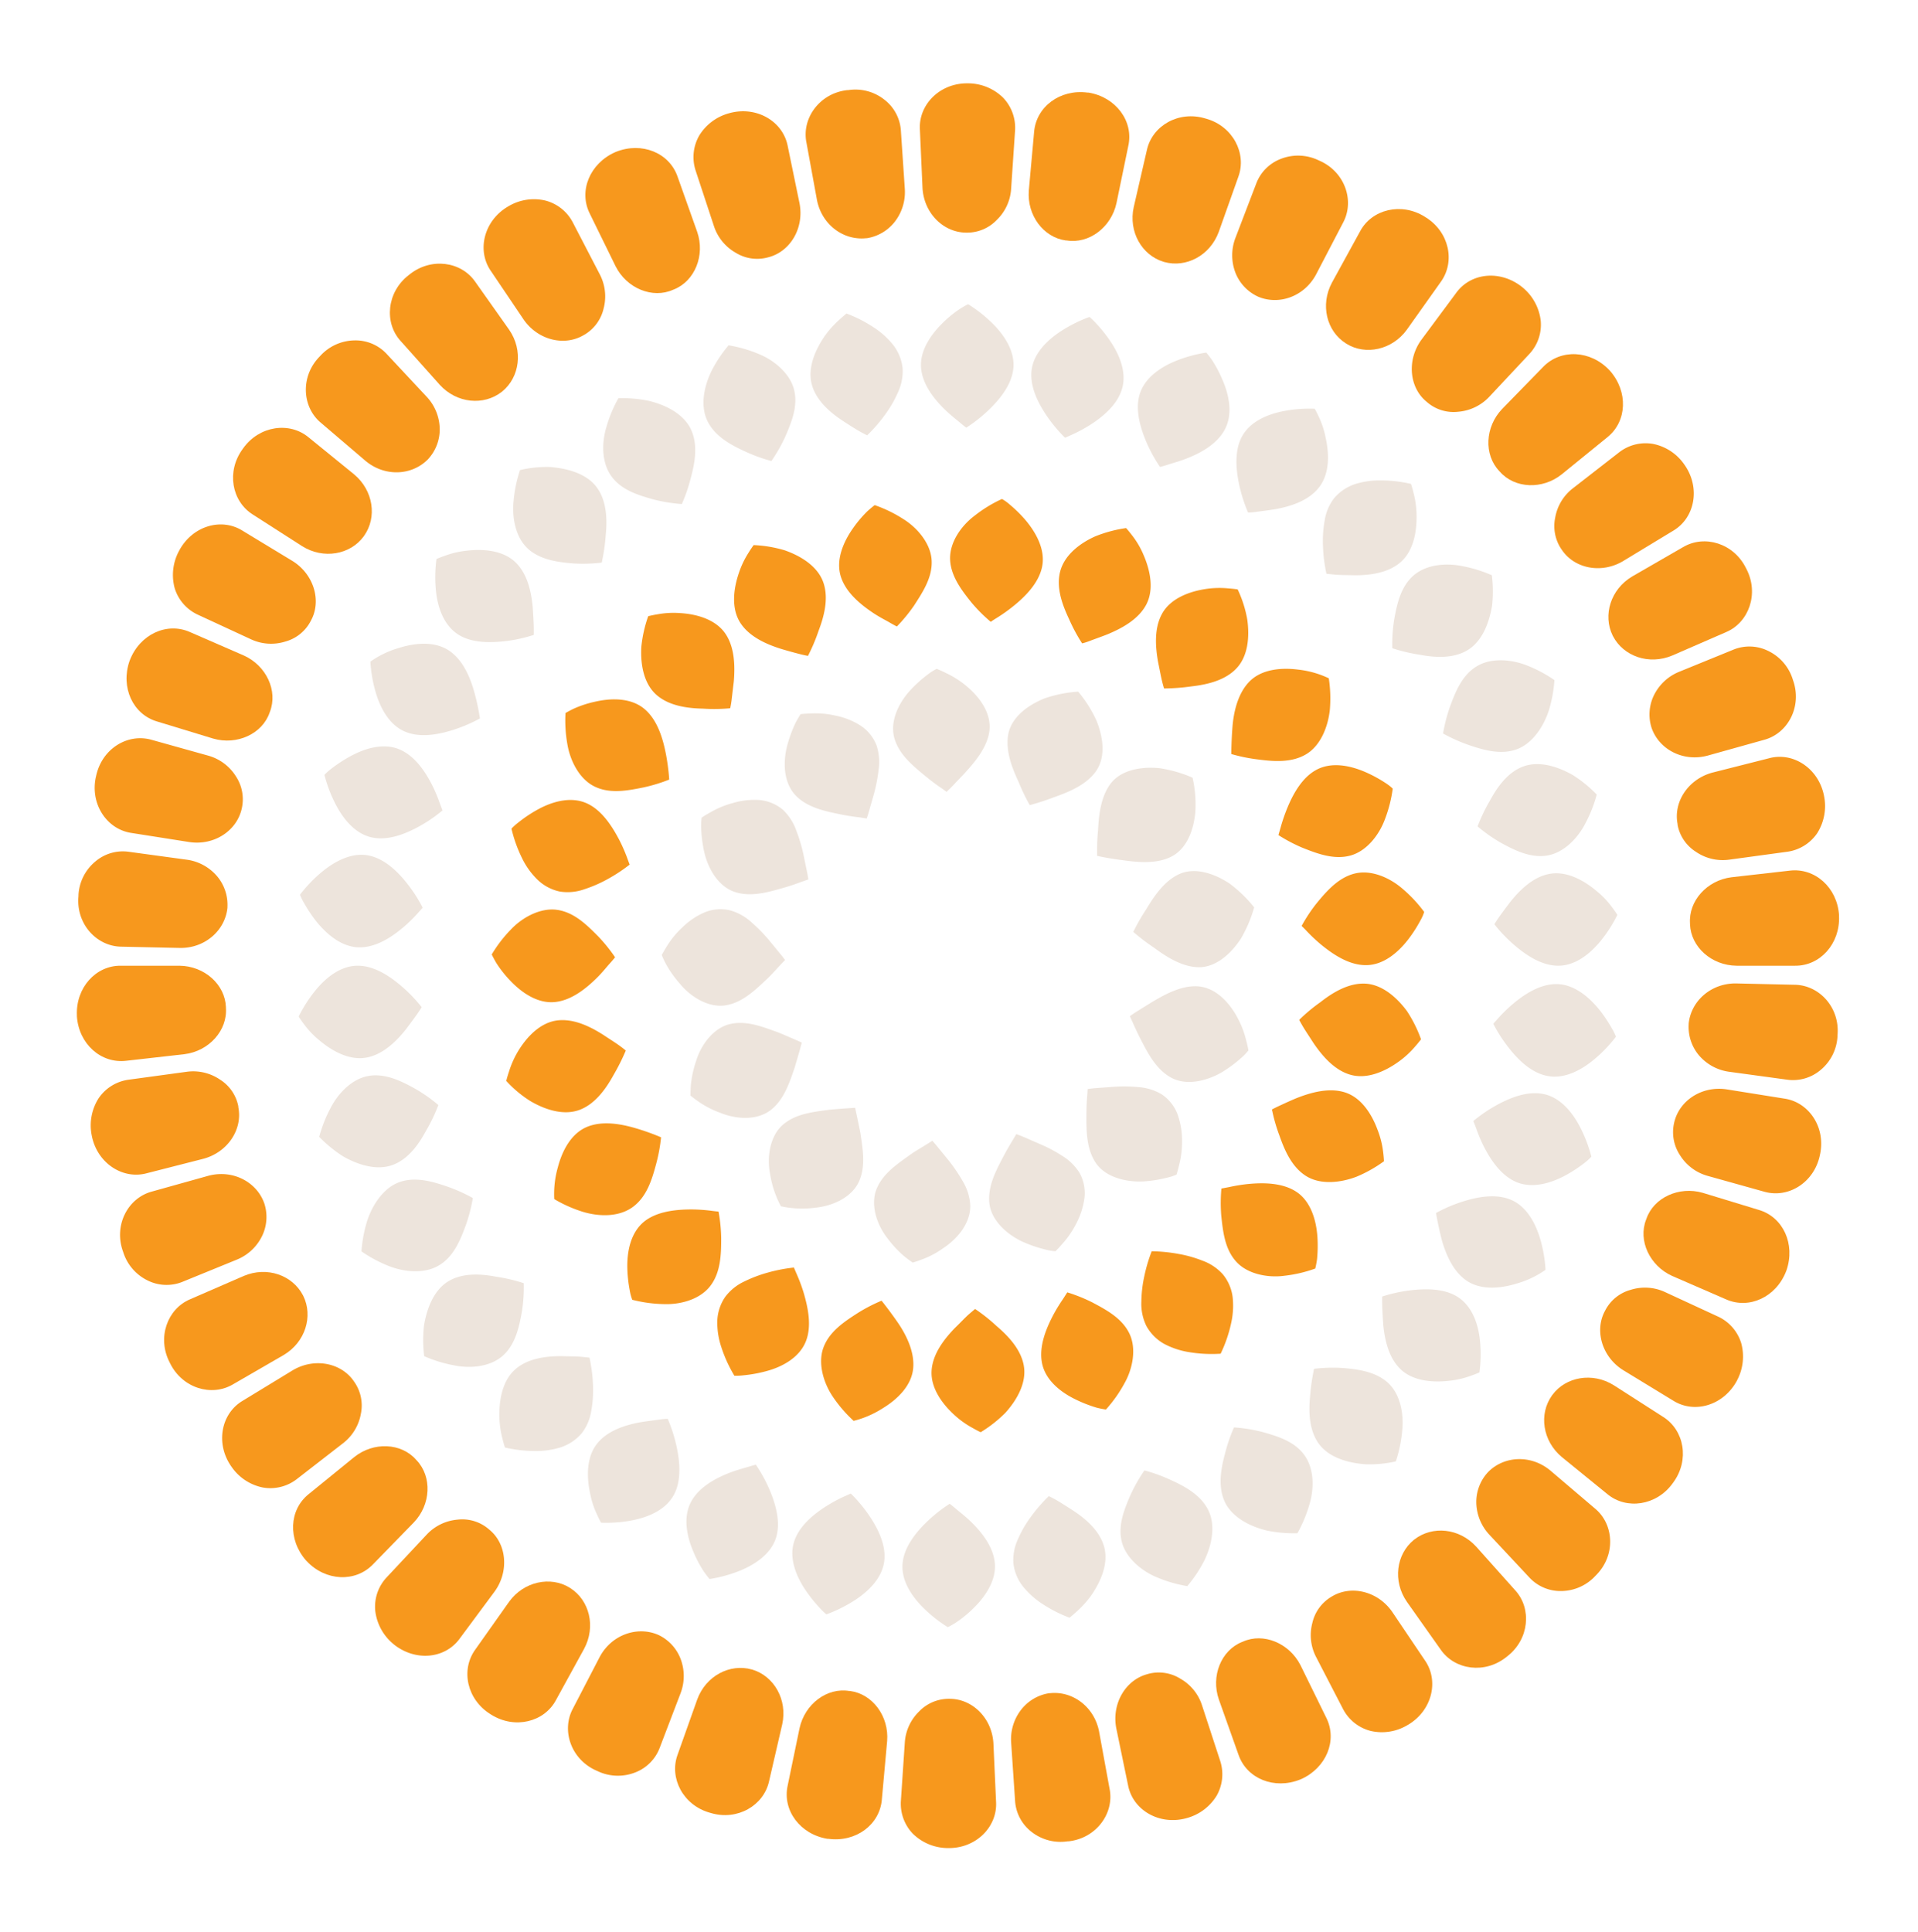 <svg id="Layer_1" data-name="Layer 1" xmlns="http://www.w3.org/2000/svg" viewBox="0 0 632.47 636.99"><defs><style>.cls-1{fill:#ede4dc;}.cls-2{fill:#f7981d;}</style></defs><path class="cls-1" d="M386.21,355.33c-5-2.7-7.79-8.24-10-12.53-1.16-2.21-2-4.13-2.62-5.5s-1-2.24-1-2.24.72-.54,2-1.37l5.2-3.23c4.14-2.45,9.68-5.6,15.17-5.25,5.71.38,10.3,5.06,13.13,10.4a30.22,30.22,0,0,1,2.82,7.35c.54,2,.77,3.4.77,3.4l-.62.71a15.66,15.66,0,0,1-1.79,1.78,44.39,44.39,0,0,1-6.35,4.7C397.66,356.57,391.09,358,386.21,355.33Z"/><path class="cls-1" d="M361.33,383.42c-3.16-4.7-3.1-10.93-3.08-15.77,0-2.5.11-4.62.24-6.1s.15-2.46.15-2.46.89-.14,2.41-.29l6.11-.45a46.93,46.93,0,0,1,8,.08,17.49,17.49,0,0,1,7.85,2.35,13.78,13.78,0,0,1,5.26,6.55,25.54,25.54,0,0,1,1.51,8.77,30.25,30.25,0,0,1-.91,7.82c-.46,2-.9,3.36-.9,3.36a16.56,16.56,0,0,1-3.29,1.07,42.26,42.26,0,0,1-7.79,1.2C370.89,389.8,364.42,388,361.33,383.42Z"/><path class="cls-1" d="M326.25,396.7c-.61-5.65,2.37-11.06,4.62-15.37,1.16-2.21,2.24-4,3-5.28s1.27-2.1,1.27-2.1.85.29,2.26.87l5.61,2.44A46.6,46.6,0,0,1,350.1,381a17.57,17.57,0,0,1,5.88,5.72A13.76,13.76,0,0,1,357.6,395a25.4,25.4,0,0,1-2.73,8.49,30.45,30.45,0,0,1-4.44,6.5c-1.37,1.6-2.37,2.56-2.37,2.56a16.56,16.56,0,0,1-3.42-.57,43.52,43.52,0,0,1-7.47-2.57C331.74,406.86,326.83,402.22,326.25,396.7Z"/><path class="cls-1" d="M289,392.16c2.09-5.32,7.17-8.52,11.22-11.48,2-1.41,3.81-2.36,5.12-3.23l2.11-1.31s.63.67,1.6,1.87l3.86,4.72a53.74,53.74,0,0,1,4.49,6.64,17.25,17.25,0,0,1,2.53,7.79c.3,5.64-3.79,11-8.74,14.28a29.29,29.29,0,0,1-6.94,3.74c-1.95.75-3.28,1.12-3.28,1.12s-1.15-.75-2.76-2.05a35.5,35.5,0,0,1-5.42-5.78C289.11,403.89,287,397.28,289,392.16Z"/><path class="cls-1" d="M258.17,370.85c4.32-3.74,10.31-4.23,15.27-4.94,4.81-.43,8.54-.64,8.54-.64s.81,3.67,1.75,8.37c.7,4.94,1.85,10.89-.51,16s-8.51,8-14.4,8.57a32.88,32.88,0,0,1-11.31-.47,33.68,33.68,0,0,1-3.58-10.73C252.81,381.27,254,374.44,258.17,370.85Z"/><path class="cls-1" d="M240.74,337.65c5.56-1.29,11.08,1.07,15.81,2.73,4.46,1.84,7.84,3.38,7.84,3.38l-.63,2.38-1.7,5.84c-1.64,4.69-3.41,10.52-7.88,14s-11.23,3.16-16.72.92a30.7,30.7,0,0,1-7-3.59c-1.72-1.18-2.78-2.07-2.78-2.07s0-1.37.13-3.45a35,35,0,0,1,1.67-7.74C231.13,344.39,235.37,338.89,240.74,337.65Z"/><path class="cls-1" d="M240.74,300.16a17.38,17.38,0,0,1,7.13,4,54.65,54.65,0,0,1,5.62,5.71l3.87,4.72c1,1.2,1.51,1.94,1.51,1.94l-1.71,1.82c-1.09,1.12-2.39,2.67-4.18,4.4-3.7,3.39-7.87,7.71-13.5,8.69-5.43,1-11.46-2.45-15.21-7a36.11,36.11,0,0,1-4.59-6.44c-1-1.84-1.46-3.11-1.46-3.11s.63-1.22,1.75-3a28.86,28.86,0,0,1,5-6.06,23.86,23.86,0,0,1,7.38-5A13.75,13.75,0,0,1,240.74,300.16Z"/><path class="cls-1" d="M258.17,267a17.33,17.33,0,0,1,4.42,6.89,51.5,51.5,0,0,1,2.31,7.68c.52,2.49.94,4.55,1.24,6s.41,2.41.41,2.41l-2.35.81c-1.38.53-3.36,1.23-5.75,1.92-4.72,1.33-10.57,3.17-16,1.44s-8.89-7.44-10.24-13.26a44.28,44.28,0,0,1-1-7.84,26,26,0,0,1,.15-3.45s1.14-.79,3-1.81a29.51,29.51,0,0,1,7.27-3,24.62,24.62,0,0,1,8.85-1A13.92,13.92,0,0,1,258.17,267Z"/><path class="cls-1" d="M289,245.65a17.44,17.44,0,0,1,.72,8.16,52.85,52.85,0,0,1-1.51,7.87c-.69,2.44-1.27,4.46-1.67,5.87s-.75,2.32-.75,2.32l-2.46-.38c-1.47-.16-3.56-.46-6-.94-4.81-1-10.84-2.1-14.84-6.15s-4.42-10.73-2.92-16.49a44.24,44.24,0,0,1,2.7-7.44,33.73,33.73,0,0,1,1.74-3s1.37-.17,3.47-.23a29,29,0,0,1,7.85.68,24.17,24.17,0,0,1,8.3,3.24A13.78,13.78,0,0,1,289,245.65Z"/><path class="cls-1" d="M326.25,241.11c-.74,5.45-4.93,10.3-8.16,13.84l-4.22,4.45c-1.08,1.09-1.76,1.69-1.76,1.69s-.78-.62-2-1.45-2.93-2.08-4.86-3.66c-3.76-3.12-8.61-6.91-10.26-12.35s1.09-11.53,5.1-15.95a43.92,43.92,0,0,1,5.87-5.3,18,18,0,0,1,2.92-1.85s1.29.5,3.17,1.43a31.23,31.23,0,0,1,6.61,4.23C323.32,230.05,327,235.43,326.25,241.11Z"/><path class="cls-1" d="M361.33,254.39c-3.19,4.47-9.2,6.88-13.65,8.43a80.82,80.82,0,0,1-8.12,2.65,67.53,67.53,0,0,1-3.7-7.72c-2-4.26-4.41-10.19-3.37-15.68s6.24-9.48,11.92-11.78a43,43,0,0,1,7.63-1.87c2.09-.31,3.48-.37,3.48-.37a41.25,41.25,0,0,1,6.06,9.58C363.86,243.31,364.66,249.72,361.33,254.39Z"/><path class="cls-1" d="M386.21,282.48c-4.9,2.48-11.32,1.81-16,1.14-4.93-.6-8.43-1.42-8.43-1.42s0-.88,0-2.42.08-3.64.31-6.15c.24-4.69.86-11.11,4.31-15.45s9.93-5.49,16-4.89a43.19,43.19,0,0,1,7.61,1.87,29.56,29.56,0,0,1,3.25,1.29,40.25,40.25,0,0,1,.91,11.29C393.61,273.81,391.32,279.88,386.21,282.48Z"/><path class="cls-1" d="M395.22,318.91c-5.62-.08-10.92-3.67-14.71-6.46a67.76,67.76,0,0,1-6.8-5.18,65.85,65.85,0,0,1,4.24-7.42c2.4-4,5.91-9.43,11-11.68s11.34-.25,16.47,3.13a44.48,44.48,0,0,1,8.15,7.87,43.93,43.93,0,0,1-4.44,10.42C405.74,314.68,400.83,319,395.22,318.91Z"/><path class="cls-2" d="M445.28,354.36c-5.4-1.55-9.41-6.42-12.16-10.46-1.28-2-2.63-4-3.43-5.35s-1.27-2.28-1.27-2.28a55.8,55.8,0,0,1,6.92-5.78c3.82-3,9.09-6.37,14.7-6.17s10.5,4.45,13.92,9.07a43.57,43.57,0,0,1,4.63,9.29s-.73,1-2,2.44a30.26,30.26,0,0,1-5.37,4.93C456.58,353.4,450.67,355.92,445.28,354.36Z"/><path class="cls-2" d="M430.72,387.78c-4.81-3-7.16-8.64-8.81-13.33a55.35,55.35,0,0,1-2.47-8.63s.87-.48,2.35-1.17,3.49-1.63,5.75-2.57c4.57-1.8,10.66-3.59,16-1.88s8.81,7.09,10.76,12.44a29.45,29.45,0,0,1,1.79,7.13c.24,1.89.28,3.12.28,3.12a43.86,43.86,0,0,1-9.08,5.11C442,390,435.46,390.72,430.72,387.78Z"/><path class="cls-2" d="M407.71,416.06c-3.87-4.2-4.44-10.11-5-15.27a53,53,0,0,1,.05-8.9l2.59-.49a55.76,55.76,0,0,1,6.16-1c4.94-.48,11.35-.5,16,2.58s6.52,9.17,6.91,14.81a45.09,45.09,0,0,1-.12,7.41,28.16,28.16,0,0,1-.59,3.07,44.7,44.7,0,0,1-10.2,2.38C418.13,421.38,411.44,420.13,407.71,416.06Z"/><path class="cls-2" d="M378,437.15a16.63,16.63,0,0,1-1.63-8,41.39,41.39,0,0,1,.92-8.11,52.53,52.53,0,0,1,2.49-8.47,52.45,52.45,0,0,1,8.79.87,39.48,39.48,0,0,1,7.86,2.2,16.63,16.63,0,0,1,6.81,4.53,14.77,14.77,0,0,1,3.25,7.7,26.31,26.31,0,0,1-.53,8.48,45.09,45.09,0,0,1-3.45,10,45.07,45.07,0,0,1-10.53-.54,26.24,26.24,0,0,1-8.06-2.69A15.07,15.07,0,0,1,378,437.15Z"/><path class="cls-2" d="M343.61,449.44c-1.09-5.5,1.37-11.4,3.67-15.79a55,55,0,0,1,3.24-5.31l1.42-2.22a53.5,53.5,0,0,1,8.25,3.31c4.58,2.44,9.85,5.21,12.28,10.37,2.36,5,1,11.64-1.72,16.39a44.05,44.05,0,0,1-6.07,8.56,28.7,28.7,0,0,1-3.06-.61,44.52,44.52,0,0,1-6.91-2.7C349.63,459,344.71,455,343.61,449.44Z"/><path class="cls-2" d="M307.21,451.77c.42-5.6,4.37-10.5,7.77-14,1.73-1.66,3.36-3.43,4.56-4.47s2-1.7,2-1.7a56.78,56.78,0,0,1,7.08,5.62c3.69,3.14,8.06,7.62,9,13.16s-2.24,11.18-6.09,15.46a43.33,43.33,0,0,1-8.15,6.4s-1.13-.52-2.78-1.47a29.62,29.62,0,0,1-5.91-4.24C310.45,462.66,306.78,457.37,307.21,451.77Z"/><path class="cls-2" d="M271.51,444.39c1.95-5.38,6.95-8.62,11.26-11.41a53.83,53.83,0,0,1,7.93-4.11S293.24,432,296,436s5.7,9.74,5.11,15.32-5.13,10.05-10,13a32.21,32.21,0,0,1-9.61,4.17,44.4,44.4,0,0,1-6.84-7.92C271.59,456.06,269.62,449.56,271.51,444.39Z"/><path class="cls-2" d="M239.13,427.63a16.65,16.65,0,0,1,6.36-5.12,43.84,43.84,0,0,1,7.62-2.89,52.07,52.07,0,0,1,8.68-1.68l1,2.33a53.74,53.74,0,0,1,2.19,5.88c1.42,4.84,2.79,11,.75,16.14-2.12,5.31-7.71,8.41-13.12,9.83a44.4,44.4,0,0,1-7.25,1.33,22,22,0,0,1-3.19.16,45.15,45.15,0,0,1-4.36-9.59,25.38,25.38,0,0,1-1.28-8.42A14.9,14.9,0,0,1,239.13,427.63Z"/><path class="cls-2" d="M212.42,402.78c4.29-3.44,10.71-4,15.69-4a55.54,55.54,0,0,1,6.24.41c1.53.22,2.59.29,2.59.29a53.31,53.31,0,0,1,.88,8.83c0,5.16-.14,11.19-3.58,15.68s-9.85,6.2-15.34,6a45.19,45.19,0,0,1-10.4-1.42,15.48,15.48,0,0,1-.82-3,44.8,44.8,0,0,1-.81-7.35C206.73,412.53,208,406.37,212.42,402.78Z"/><path class="cls-2" d="M193.46,371.61c5.16-2.2,11.41-1,16.15.39s8.38,3,8.38,3a55.13,55.13,0,0,1-1.63,8.81c-1.31,4.88-3,10.67-7.59,14.09s-11.11,3.29-16.45,1.7a44,44,0,0,1-9.55-4.23,32.08,32.08,0,0,1,1.16-10.4C185.36,379.46,188.29,373.81,193.46,371.61Z"/><path class="cls-2" d="M183.72,336.46c5.57-.71,11.17,2.17,15.27,4.79,2,1.34,4,2.58,5.31,3.54s2.06,1.59,2.06,1.59a69.09,69.09,0,0,1-4,8c-2.34,4.26-5.86,9.47-11.09,11.51s-11.37.09-16.33-2.81a38.15,38.15,0,0,1-8-6.68s.28-1.22.88-3a31.16,31.16,0,0,1,2.94-6.66C173.71,341.83,178.15,337.18,183.72,336.46Z"/><path class="cls-2" d="M183.72,300c5.67.82,9.81,5,13.5,8.7a53.86,53.86,0,0,1,5.61,6.94s-.61.79-1.71,2-2.39,2.89-4.17,4.66c-3.51,3.48-8.4,7.55-14,8.1s-10.87-3-14.76-7.13a36.73,36.73,0,0,1-4.57-5.82c-.95-1.63-1.47-2.74-1.47-2.74a44.24,44.24,0,0,1,6.38-8.29C172.27,302.46,178.27,299.21,183.72,300Z"/><path class="cls-2" d="M193.46,264.86c5,2.23,8.42,7.64,10.75,12.08a55.53,55.53,0,0,1,2.53,5.73c.52,1.46.89,2.41.89,2.41a52.91,52.91,0,0,1-7.38,4.85,43.15,43.15,0,0,1-7.48,3.25,16.48,16.48,0,0,1-8.13.79,15,15,0,0,1-7.4-3.92,25.29,25.29,0,0,1-5-6.91,45.22,45.22,0,0,1-3.58-9.92,19.72,19.72,0,0,1,2.37-2.11,44.53,44.53,0,0,1,6.14-4.11C182.11,264.25,188.22,262.53,193.46,264.86Z"/><path class="cls-2" d="M212.42,233.69c4.33,3.58,6.12,9.69,7.09,14.54s1.16,8.82,1.16,8.82a54.58,54.58,0,0,1-8.55,2.6c-5,1-10.88,2.19-16-.29-5-2.39-8.06-8.39-9-13.83a44.4,44.4,0,0,1-.64-10.43s1.06-.64,2.77-1.46a35.51,35.51,0,0,1,7-2.28C201.74,230.1,208.1,230.11,212.42,233.69Z"/><path class="cls-2" d="M239.13,208.83c3.2,4.61,3.25,10.94,2.85,15.82-.32,2.63-.57,4.79-.75,6.3s-.45,2.58-.45,2.58a57.22,57.22,0,0,1-9,.12c-4.85-.1-11.08-.82-15.3-4.53s-5.32-10.07-5-15.81a43.37,43.37,0,0,1,2.27-10.13s1.19-.32,3.07-.63a29.27,29.27,0,0,1,7.3-.41C229.76,202.46,235.92,204.22,239.13,208.83Z"/><path class="cls-2" d="M271.51,192.08c1.84,5.31.16,11.35-1.57,15.88a59.46,59.46,0,0,1-3.51,8.3s-1-.17-2.55-.56-3.8-1-6.12-1.69c-4.67-1.45-10.51-3.87-13.58-8.57s-2.38-11.08-.54-16.49a29.83,29.83,0,0,1,3.13-6.6c1-1.63,1.75-2.62,1.75-2.62a41.92,41.92,0,0,1,10.24,1.72C264.19,183.35,269.67,186.77,271.51,192.08Z"/><path class="cls-2" d="M307.21,184.69c.34,5.71-3,10.62-5.81,15a53.55,53.55,0,0,1-5.65,6.88s-.9-.44-2.32-1.27-3.31-1.75-5.39-3.13c-4.12-2.74-9.1-6.72-10.78-12.08s.73-11.24,4-15.88a39.64,39.64,0,0,1,4.78-5.66c1.4-1.26,2.39-2,2.39-2a44.08,44.08,0,0,1,9.42,4.58C302.5,174,306.88,179.19,307.21,184.69Z"/><path class="cls-2" d="M343.61,187c-1.17,5.44-5.78,9.93-9.63,13a54,54,0,0,1-5.1,3.62c-1.32.8-2.18,1.41-2.18,1.41a51.76,51.76,0,0,1-6.27-6.26c-3.24-4-7-8.88-7.13-14.46s3.72-11,8.1-14.29a44.64,44.64,0,0,1,9-5.5,14.78,14.78,0,0,1,2.55,1.83,44.46,44.46,0,0,1,5.27,5.2C341.86,175.91,344.8,181.48,343.61,187Z"/><path class="cls-2" d="M378,199.32c-2.63,5-8.23,7.92-12.76,9.81-2.26.89-4.35,1.61-5.91,2.21s-2.5.79-2.5.79a55.44,55.44,0,0,1-4.26-7.91c-2.1-4.46-4.37-10.2-3-15.68s6.51-9.46,11.71-11.74a43.72,43.72,0,0,1,10.06-2.68s.84.92,2,2.44a28.26,28.26,0,0,1,3.71,6.33C379.32,188.09,380.59,194.35,378,199.32Z"/><path class="cls-2" d="M407.71,220.4c-3.86,4.08-10,5.37-14.85,5.92a67.59,67.59,0,0,1-9,.68s-.31-.94-.69-2.52-.8-3.88-1.29-6.23c-.86-4.81-1.39-11.1,1.38-16s8.76-7.21,14.42-8.06A30.29,30.29,0,0,1,405,194c1.91.14,3.13.34,3.13.34a38.93,38.93,0,0,1,3.16,9.91C412.09,209.91,411.58,216.33,407.71,220.4Z"/><path class="cls-2" d="M430.72,248.68c-4.86,2.92-10.93,2.38-15.9,1.73a55.14,55.14,0,0,1-8.79-1.79s0-4.07.38-8.91,1.73-11.15,5.71-15.1,10.33-4.55,16-3.82a31.39,31.39,0,0,1,10.06,2.86,44,44,0,0,1,.34,10.42C437.91,239.64,435.49,245.83,430.72,248.68Z"/><path class="cls-2" d="M445.28,282.1c-5.46,1.48-11.07-.7-15.87-2.61a52.66,52.66,0,0,1-7.84-4.14l.72-2.5a57,57,0,0,1,2-5.93c1.84-4.6,4.82-10.34,9.63-13,5-2.79,11.14-1.59,16.34.66a44.08,44.08,0,0,1,6.51,3.52,16.79,16.79,0,0,1,2.49,1.92,44.65,44.65,0,0,1-2.6,10.18C454.75,275.33,450.66,280.64,445.28,282.1Z"/><path class="cls-2" d="M450.35,318.23c-5.62,0-10.91-3.65-14.75-6.8a55.63,55.63,0,0,1-4.56-4.27c-1.05-1.14-1.83-1.85-1.83-1.85a52.18,52.18,0,0,1,4.89-7.4c3.27-4,7.24-8.59,12.7-9.9s11.51,1.42,15.65,5a45,45,0,0,1,7.18,7.68,14.09,14.09,0,0,1-1.28,2.88,44.89,44.89,0,0,1-4,6.2C460.86,314.27,456,318.28,450.35,318.23Z"/><path class="cls-1" d="M510.34,354.77c-5.52-1-10-5.61-13.08-9.61a49,49,0,0,1-4.85-7.61l1.8-2a51,51,0,0,1,4.57-4.44c3.84-3.25,9.12-6.77,14.73-6.63s10.51,4.24,14,8.6a46.8,46.8,0,0,1,4,6,15.16,15.16,0,0,1,1.34,2.76,45.86,45.86,0,0,1-7.14,7.45C521.46,352.86,515.86,355.83,510.34,354.77Z"/><path class="cls-1" d="M500.31,389.86c-5.22-2.05-8.71-7.34-11-11.82a51.3,51.3,0,0,1-2.48-5.86c-.61-1.62-1-2.54-1-2.54a49.44,49.44,0,0,1,7.45-5.12c4.44-2.47,10.33-4.94,15.82-3.77s9.49,6.07,12,11a46,46,0,0,1,3.66,9.63,17.49,17.49,0,0,1-2.25,2.05,46.44,46.44,0,0,1-6.07,4C511.64,390.06,505.54,391.92,500.31,389.86Z"/><path class="cls-1" d="M484,422.51c-4.76-3-7.17-8.81-8.55-13.62-1.22-4.77-1.92-8.94-1.92-8.94a49.51,49.51,0,0,1,8.35-3.62c4.85-1.59,11.14-2.91,16.32-.75s8.16,7.71,9.71,13a45.44,45.44,0,0,1,1.73,10.11,31.23,31.23,0,0,1-9.18,4.43C495.14,424.8,488.77,425.49,484,422.51Z"/><path class="cls-1" d="M462,451.61c-4.13-3.81-5.42-10-5.87-14.92-.16-2.45-.3-4.8-.34-6.49s0-2.71,0-2.71a50.54,50.54,0,0,1,8.92-2c5.14-.62,11.5-.8,16.11,2.23,4.78,3.14,6.75,9.17,7.23,14.59a44.75,44.75,0,0,1-.2,10.21s-1.08.49-2.82,1.1a29.58,29.58,0,0,1-6.95,1.63C472.54,455.92,466.13,455.41,462,451.61Z"/><path class="cls-1" d="M435,476.19c-3.36-4.49-3.49-10.75-3-15.69a67.14,67.14,0,0,1,1.32-9.17,51.25,51.25,0,0,1,9.18-.29c5.24.41,11.34,1.21,15.37,5.08s5.09,10.39,4.5,15.73a44.82,44.82,0,0,1-2.09,10,38.14,38.14,0,0,1-10.06.95C444.64,482.39,438.41,480.69,435,476.19Z"/><path class="cls-1" d="M404,495.44c-2.49-5.07-1.41-11.12-.08-16a52.42,52.42,0,0,1,3-8.79,52.2,52.2,0,0,1,9.1,1.44c5.11,1.41,10.81,3.09,14.13,7.73s3.19,11.27,1.6,16.36a44.81,44.81,0,0,1-3.92,9.36,43.78,43.78,0,0,1-10.06-.88C412.38,503.38,406.51,500.45,404,495.44Z"/><path class="cls-1" d="M370,508.66c-1.54-5.53.74-11,2.83-15.83a52.79,52.79,0,0,1,4.56-8,52.9,52.9,0,0,1,8.71,3.17c4.66,2.11,10,5,12.42,10.1s1,11.55-1.4,16.47a44.08,44.08,0,0,1-5.61,8.41,44,44,0,0,1-9.75-2.79C376.83,518.24,371.5,514,370,508.66Z"/><path class="cls-1" d="M334.16,515.42a16.42,16.42,0,0,1,1.55-8,37.16,37.16,0,0,1,4.14-7.17,50.74,50.74,0,0,1,6-6.94s.94.43,2.4,1.25,3.48,2.13,5.57,3.48c4.14,2.71,8.93,6.73,10.33,12.18s-1.19,11.35-4.43,16A33.72,33.72,0,0,1,355,531.4c-1.37,1.25-2.31,2-2.31,2a44.75,44.75,0,0,1-9.08-4.64,26.9,26.9,0,0,1-6.22-5.6A15.11,15.11,0,0,1,334.16,515.42Z"/><path class="cls-1" d="M297.64,515.42c.54-5.59,4.67-10.48,8.37-14a49.24,49.24,0,0,1,7.15-5.59s.84.61,2.13,1.72,3,2.38,4.84,4.16c3.59,3.5,7.57,8.39,7.94,14s-3.26,10.88-7.28,14.76a38.29,38.29,0,0,1-5.62,4.56c-1.56,1-2.63,1.48-2.63,1.48a46.19,46.19,0,0,1-8.06-6.36C300.57,526.28,297.1,521,297.64,515.42Z"/><path class="cls-1" d="M261.76,508.66c1.57-5.4,6.51-9.38,10.77-12.08a51.89,51.89,0,0,1,5.61-3.05l2.42-1.07a48.46,48.46,0,0,1,5.8,6.89c2.88,4.16,5.89,9.77,5.23,15.35s-5.17,10-9.83,13a46.72,46.72,0,0,1-9.25,4.59,21.85,21.85,0,0,1-2.23-2.16,46.41,46.41,0,0,1-4.53-5.65C262.63,519.93,260.2,514.05,261.76,508.66Z"/><path class="cls-1" d="M227.75,495.44c2.54-5,8.12-8,12.78-9.81,2.36-.92,4.48-1.46,6.08-1.94s2.63-.75,2.63-.75a50,50,0,0,1,4.39,7.94c2,4.67,3.94,10.78,2.27,16.14s-6.93,8.86-12,10.91a45.43,45.43,0,0,1-9.92,2.71s-.77-.9-1.84-2.39a38.88,38.88,0,0,1-3.4-6.4C226.5,506.72,225.22,500.45,227.75,495.44Z"/><path class="cls-1" d="M196.75,476.19c3.41-4.46,9.42-6.32,14.33-7.23,2.44-.41,4.7-.65,6.4-.9s2.71-.23,2.71-.23a50.42,50.42,0,0,1,2.82,8.68c1.13,5,1.83,11.43-.75,16.28-2.69,5.07-8.45,7.45-13.84,8.51a45.17,45.17,0,0,1-10.21.77s-.59-1-1.35-2.71a28.5,28.5,0,0,1-2.24-6.81C193.43,487.08,193.34,480.66,196.75,476.19Z"/><path class="cls-1" d="M169.8,451.61c4.16-3.77,10.39-4.48,15.37-4.46,2.43.08,4.89.06,6.53.22s2.69.28,2.69.28a51.58,51.58,0,0,1,1.15,9.1A37.9,37.9,0,0,1,195,465a16.19,16.19,0,0,1-3.14,7.54,15.46,15.46,0,0,1-6.94,4.67,27.28,27.28,0,0,1-8.28,1.22,44.72,44.72,0,0,1-10.13-1.15s-.39-1.13-.83-2.92a31.37,31.37,0,0,1-1-7C164.52,461.72,165.63,455.37,169.8,451.61Z"/><path class="cls-1" d="M147.78,422.51c4.79-2.94,11-2.48,15.88-1.54a54.67,54.67,0,0,1,9.05,2.13,52.34,52.34,0,0,1-.58,9.19c-.91,5.19-2.17,11.11-6.43,14.81s-10.87,4.16-16.11,3.06a44.17,44.17,0,0,1-9.71-3,43.25,43.25,0,0,1-.06-10.08C140.72,431.5,143,425.44,147.78,422.51Z"/><path class="cls-1" d="M131.48,389.86c5.31-2,11.1-.33,16,1.38a53.26,53.26,0,0,1,8.44,3.78,52.21,52.21,0,0,1-2.31,8.94c-1.82,4.92-4,10.45-9,13.34-4.76,2.79-11.49,2.12-16.48.1a44.17,44.17,0,0,1-8.93-4.79,43.92,43.92,0,0,1,1.84-9.94C122.7,397.47,126.3,391.84,131.48,389.86Z"/><path class="cls-1" d="M121.46,354.77c5.54-1,11,1.73,15.57,4.28a52,52,0,0,1,7.52,5.3,54,54,0,0,1-4,8.38c-2.36,4.39-5.85,9.51-11.15,11.41s-11.48-.11-16.34-2.91a43.85,43.85,0,0,1-7.8-6.38,44.43,44.43,0,0,1,3.72-9.46C111.4,360.62,115.94,355.77,121.46,354.77Z"/><path class="cls-1" d="M118,318.42c5.62,0,10.9,3.7,14.76,7.06a49.85,49.85,0,0,1,6.29,6.61s-.52.89-1.49,2.27-2.37,3.27-3.85,5.22c-3.12,3.88-7.6,8.28-13.14,9.17s-11.18-2.24-15.44-5.89a28.77,28.77,0,0,1-4.91-5.2c-1.11-1.47-1.73-2.48-1.73-2.48a45.53,45.53,0,0,1,5.53-8.61C107.46,322.33,112.36,318.39,118,318.42Z"/><path class="cls-1" d="M121.46,282.06c5.51,1.06,10,5.62,13.08,9.62a47.91,47.91,0,0,1,4.84,7.61l-1.79,2a49.86,49.86,0,0,1-4.58,4.45c-3.84,3.25-9.11,6.76-14.73,6.62s-10.5-4.23-14-8.59a46,46,0,0,1-4-6A15.66,15.66,0,0,1,98.93,295a46.86,46.86,0,0,1,7.14-7.45C110.34,284,115.94,281,121.46,282.06Z"/><path class="cls-1" d="M131.48,247c5.23,2.06,8.71,7.35,11,11.83a50.55,50.55,0,0,1,2.48,5.86l.95,2.53a48.39,48.39,0,0,1-7.45,5.13c-4.43,2.47-10.32,4.94-15.82,3.77s-9.49-6.08-12-11a45.76,45.76,0,0,1-3.66-9.63,18.26,18.26,0,0,1,2.24-2,45.57,45.57,0,0,1,6.08-4C120.15,246.78,126.25,244.91,131.48,247Z"/><path class="cls-1" d="M147.78,214.33c4.76,3,7.18,8.81,8.55,13.62s1.93,8.94,1.93,8.94a50.5,50.5,0,0,1-8.35,3.62c-4.86,1.59-11.14,2.91-16.32.74s-8.16-7.7-9.71-13a45.09,45.09,0,0,1-1.74-10.1,31.27,31.27,0,0,1,9.18-4.44C136.65,212,143,211.34,147.78,214.33Z"/><path class="cls-1" d="M169.8,185.23c4.13,3.81,5.41,10,5.86,14.92.16,2.44.3,4.8.34,6.49s0,2.71,0,2.71a50.31,50.31,0,0,1-8.93,2c-5.13.62-11.5.8-16.1-2.22-4.79-3.14-6.75-9.18-7.24-14.6a45.48,45.48,0,0,1,.2-10.21s1.08-.49,2.83-1.09a28.88,28.88,0,0,1,6.94-1.63C159.25,180.91,165.67,181.42,169.8,185.23Z"/><path class="cls-1" d="M196.75,160.64c3.37,4.5,3.49,10.76,3,15.69a65.32,65.32,0,0,1-1.32,9.17,51.17,51.17,0,0,1-9.18.29c-5.24-.4-11.34-1.2-15.37-5.07s-5.09-10.39-4.5-15.73a44.5,44.5,0,0,1,2.1-10,38.26,38.26,0,0,1,10-1C187.16,154.45,193.39,156.14,196.75,160.64Z"/><path class="cls-1" d="M227.75,141.4c2.5,5.06,1.41,11.12.09,16a53.52,53.52,0,0,1-3,8.79,51.75,51.75,0,0,1-9.11-1.45c-5.1-1.41-10.8-3.09-14.13-7.73s-3.18-11.27-1.59-16.36a44.19,44.19,0,0,1,3.92-9.36,43.68,43.68,0,0,1,10,.88C219.41,133.46,225.29,136.39,227.75,141.4Z"/><path class="cls-1" d="M261.76,128.18c1.55,5.52-.74,11-2.83,15.83a52.41,52.41,0,0,1-4.56,8,52.64,52.64,0,0,1-8.7-3.17c-4.67-2.12-10-5-12.43-10.11s-1-11.54,1.41-16.46a43.54,43.54,0,0,1,5.61-8.41,43.66,43.66,0,0,1,9.74,2.78C255,118.6,260.29,122.88,261.76,128.18Z"/><path class="cls-1" d="M297.64,121.42a16.41,16.41,0,0,1-1.56,8,38.06,38.06,0,0,1-4.13,7.18,51.17,51.17,0,0,1-6,6.94s-.93-.44-2.4-1.26-3.48-2.12-5.56-3.47c-4.15-2.72-8.94-6.74-10.33-12.18s1.19-11.36,4.42-16a32.82,32.82,0,0,1,4.75-5.25c1.36-1.26,2.31-2,2.31-2a45,45,0,0,1,9.08,4.64,27.1,27.1,0,0,1,6.22,5.6A15.23,15.23,0,0,1,297.64,121.42Z"/><path class="cls-1" d="M334.16,121.42c-.54,5.59-4.68,10.47-8.38,14a49.8,49.8,0,0,1-7.15,5.6s-.84-.62-2.13-1.72-3-2.39-4.84-4.17c-3.59-3.49-7.56-8.39-7.94-14S307,110.22,311,106.35a37.16,37.16,0,0,1,5.63-4.56c1.56-1,2.62-1.48,2.62-1.48a45.78,45.78,0,0,1,8.06,6.36C331.22,110.55,334.7,115.83,334.16,121.42Z"/><path class="cls-1" d="M370,128.18c-1.56,5.39-6.51,9.38-10.77,12.08a49.77,49.77,0,0,1-5.61,3l-2.41,1.07a48.16,48.16,0,0,1-5.81-6.89c-2.87-4.16-5.88-9.76-5.23-15.34s5.18-10,9.83-13a46.28,46.28,0,0,1,9.26-4.59,23,23,0,0,1,2.22,2.15A46.23,46.23,0,0,1,366,112.3C369.16,116.9,371.59,122.78,370,128.18Z"/><path class="cls-1" d="M404,141.4c-2.53,5-8.11,8-12.78,9.8-2.35.93-4.47,1.47-6.07,2s-2.63.75-2.63.75a49,49,0,0,1-4.39-7.94c-2-4.67-3.95-10.79-2.27-16.15s6.92-8.86,12-10.91a45.57,45.57,0,0,1,9.91-2.7s.78.89,1.84,2.38a39.6,39.6,0,0,1,3.41,6.4C405.29,130.12,406.58,136.38,404,141.4Z"/><path class="cls-1" d="M435,160.64c-3.41,4.46-9.42,6.32-14.33,7.23-2.44.41-4.69.66-6.4.9s-2.71.23-2.71.23a50,50,0,0,1-2.82-8.68c-1.13-5-1.82-11.43.75-16.28,2.7-5.07,8.45-7.45,13.85-8.5a45.1,45.1,0,0,1,10.2-.77s.59,1,1.36,2.7a29.31,29.31,0,0,1,2.23,6.81C438.36,149.76,438.45,156.18,435,160.64Z"/><path class="cls-1" d="M462,185.23c-4.17,3.76-10.4,4.47-15.37,4.45-2.44-.08-4.89-.05-6.53-.22s-2.7-.28-2.7-.28a50.86,50.86,0,0,1-1.14-9.09,36.78,36.78,0,0,1,.53-8.27,16,16,0,0,1,3.13-7.53,15.38,15.38,0,0,1,6.95-4.68,27,27,0,0,1,8.28-1.21,44.82,44.82,0,0,1,10.13,1.15s.39,1.12.83,2.92a30.78,30.78,0,0,1,1,7C467.27,175.12,466.17,181.47,462,185.23Z"/><path class="cls-1" d="M484,214.33c-4.79,2.93-11,2.48-15.88,1.54a54.93,54.93,0,0,1-9-2.14,51.1,51.1,0,0,1,.58-9.18c.9-5.2,2.16-11.11,6.43-14.81s10.87-4.16,16.11-3.07a44.83,44.83,0,0,1,9.7,3,43,43,0,0,1,.07,10.08C491.07,205.34,488.8,211.39,484,214.33Z"/><path class="cls-1" d="M500.31,247c-5.31,2-11.1.33-16-1.37a53.13,53.13,0,0,1-8.45-3.78,52,52,0,0,1,2.32-8.95c1.81-4.92,4-10.45,9-13.33,4.75-2.79,11.49-2.12,16.47-.1a43.86,43.86,0,0,1,8.93,4.78,44.25,44.25,0,0,1-1.83,9.95C509.1,239.36,505.5,245,500.31,247Z"/><path class="cls-1" d="M510.34,282.06c-5.54,1-11-1.73-15.58-4.27a51.51,51.51,0,0,1-7.51-5.3,53.48,53.48,0,0,1,4-8.38c2.35-4.39,5.85-9.52,11.15-11.42s11.47.12,16.33,2.92a43.42,43.42,0,0,1,7.81,6.37,44.8,44.8,0,0,1-3.73,9.46C520.39,276.21,515.85,281.07,510.34,282.06Z"/><path class="cls-1" d="M513.82,318.42c-5.62,0-10.9-3.7-14.76-7.06a50.58,50.58,0,0,1-6.29-6.61s.53-.9,1.49-2.28,2.37-3.26,3.86-5.21c3.12-3.88,7.59-8.29,13.14-9.17s11.17,2.24,15.44,5.89a28,28,0,0,1,4.9,5.2c1.11,1.47,1.73,2.47,1.73,2.47a44.82,44.82,0,0,1-5.52,8.61C524.33,314.51,519.44,318.45,513.82,318.42Z"/><path class="cls-2" d="M556.85,337.82l0-.27c.72-7.42,7.31-13.39,15.63-13.29l19.31.44c8.19.1,15,7.59,14.13,16.69l0,.33a15.44,15.44,0,0,1-5.48,11A14.06,14.06,0,0,1,589.36,356l-19.15-2.61a15.87,15.87,0,0,1-10-5.46A14.55,14.55,0,0,1,556.85,337.82Z"/><path class="cls-2" d="M552,370.46l.06-.27c1.62-7.25,9.07-12.25,17.32-11l19.07,3.05c8.09,1.2,13.67,9.53,11.7,18.46l-.07.33c-1.93,8.94-10.42,14.2-18.38,11.88l-18.61-5.2a15.67,15.67,0,0,1-9.06-6.75A13.77,13.77,0,0,1,552,370.46Z"/><path class="cls-2" d="M542.81,402.13l.1-.26c2.39-7,10.79-10.85,18.61-8.56L580,398.94c8,2.36,12.08,11.27,9.1,19.92l-.12.31c-3.3,8.53-12.23,12.65-19.85,9.24l-17.72-7.7C544,417.37,540.1,409.05,542.81,402.13Z"/><path class="cls-2" d="M529.27,432.2l.12-.24a13.39,13.39,0,0,1,8.34-6.67A15.67,15.67,0,0,1,549,426l17.54,8.11a14.27,14.27,0,0,1,7.63,8.74,16.67,16.67,0,0,1-1.34,12.23l-.15.3c-4.39,8-13.88,10.84-20.88,6.47l-16.5-10.05C528.29,447.46,525.69,438.72,529.27,432.2Z"/><path class="cls-2" d="M511.74,460.16l.16-.22c4.42-6,13.25-7.58,20.25-3.2l16.26,10.43c7,4.38,8.78,14.25,3.37,21.62l-.2.27c-5.32,7.43-15.27,8.8-21.55,3.57l-15-12.2C508.63,475.1,507.42,466.22,511.74,460.16Z"/><path class="cls-2" d="M490.58,485.51l.19-.2c5.25-5.29,14.1-5.77,20.51-.41L526,497.43c6.26,5.23,6.81,15.35.39,21.86l-.23.24a15.53,15.53,0,0,1-11.21,5.07,14,14,0,0,1-10.64-4.47L491.1,506a15.93,15.93,0,0,1-4.28-10.53A14.47,14.47,0,0,1,490.58,485.51Z"/><path class="cls-2" d="M466.19,507.76l.22-.17c5.88-4.56,14.76-3.8,20.38,2.38l12.87,14.41c5.5,6,4.62,16.09-2.58,21.7l-.26.21c-7.1,5.76-17.07,4.38-21.75-2.38l-11.15-15.77C459.2,521.32,460.42,512.47,466.19,507.76Z"/><path class="cls-2" d="M439,526.51l.23-.14c6.38-3.83,15.18-1.7,19.89,5.15l10.79,16c4.65,6.75,2.32,16.43-5.52,21.14l-.29.16a16.39,16.39,0,0,1-12.15,1.9,14.25,14.25,0,0,1-9.08-7.22L434,546.37a15.62,15.62,0,0,1-1.25-11.23A13.53,13.53,0,0,1,439,526.51Z"/><path class="cls-2" d="M409.58,541.39l.26-.1c6.78-3.06,15.29.47,19,7.75l8.51,17.34c3.75,7.47,0,16.53-8.33,20.26l-.31.12c-8.49,3.4-17.59-.29-20.31-8.19l-6.47-18.2C399.24,552.65,402.67,544.14,409.58,541.39Z"/><path class="cls-2" d="M378.37,552l.26-.08a13.41,13.41,0,0,1,10.56,1.56,15.6,15.6,0,0,1,7.16,8.73l6,18.35a14.26,14.26,0,0,1-1.17,11.55,16.67,16.67,0,0,1-9.86,7.36l-.32.09c-8.85,2.3-17.41-2.78-19-10.84l-3.91-18.91C366.55,561.68,371.18,553.9,378.37,552Z"/><path class="cls-2" d="M346,558.28l.28,0c7.4-.78,14.57,4.46,16.15,12.64l3.48,19c1.55,8-4.43,16.2-13.52,17.2l-.33,0A15.46,15.46,0,0,1,340.15,604a14,14,0,0,1-5.42-10.19l-1.3-19.27a15.82,15.82,0,0,1,3.34-10.86A14.55,14.55,0,0,1,346,558.28Z"/><path class="cls-2" d="M313,560.14h.28c7.45.07,13.86,6.41,14.31,14.72l.87,19.3c.45,8.18-6.58,15.28-15.7,15.19h-.34a16.57,16.57,0,0,1-11.35-4.68,14.29,14.29,0,0,1-4-10.9l1.3-19.27a15.64,15.64,0,0,1,4.76-10.24A13.52,13.52,0,0,1,313,560.14Z"/><path class="cls-2" d="M280.08,557.56l.27,0c7.38,1,12.84,8.34,12.19,16.47L290.8,593.3c-.66,8.33-8.56,14.21-17.62,13l-.33,0c-9-1.48-14.88-9.4-13.12-17.5l3.91-18.91C265.39,561.8,272.74,556.33,280.08,557.56Z"/><path class="cls-2" d="M247.87,550.45l.27.07c7.11,2.17,11.58,9.92,9.81,18l-4.35,18.82c-1.77,8-10.47,13.08-19.23,10.44l-.32-.09c-8.81-2.48-13.43-11.46-10.61-19.12l6.47-18.2C232.78,552.52,240.71,548.46,247.87,550.45Z"/><path class="cls-2" d="M216.94,539l.25.11a14.46,14.46,0,0,1,7.23,7.83,15.88,15.88,0,0,1,0,11.36l-6.88,18a14,14,0,0,1-8.17,8.15,15.53,15.53,0,0,1-12.31-.47l-.3-.13c-8.4-3.64-11.72-13.19-7.88-20.41l8.9-17.15C201.7,539,210.1,536.1,216.94,539Z"/><path class="cls-2" d="M187.84,523.49l.23.15c6.3,4,8.48,12.69,4.55,20l-9.3,16.94c-3.86,7.22-13.57,9.64-21.32,4.79l-.27-.17c-7.77-4.83-9.86-14.59-5-21.31l11.16-15.77C172.7,521.47,181.51,519.58,187.84,523.49Z"/><path class="cls-2" d="M161.1,504.14l.2.18c5.81,4.65,6.62,13.81,1.81,20.43L151.6,540.27c-4.89,6.74-14.68,7.61-21.79,1.88l-.25-.22a16.68,16.68,0,0,1-5.82-10.84,14.11,14.11,0,0,1,3.77-11L140.7,506a15.71,15.71,0,0,1,10.17-4.94A13.38,13.38,0,0,1,161.1,504.14Z"/><path class="cls-2" d="M137.22,481.32l.19.2c5.11,5.42,4.7,14.57-.95,20.46L123,515.8c-5.78,6-15.62,5.6-21.87-1.06l-.23-.24c-6-6.87-5.62-16.66.91-21.87l15-12.2C123.13,475.34,132.33,475.71,137.22,481.32Z"/><path class="cls-2" d="M116.7,455.45l.16.23A13.56,13.56,0,0,1,119,466.15a15.7,15.7,0,0,1-5.83,9.68L97.88,487.69a14.24,14.24,0,0,1-11.26,2.76,16.42,16.42,0,0,1-10.25-6.79l-.19-.27C71,475.85,72.94,466.07,80,461.88l16.5-10.05C103.63,447.57,112.51,449.31,116.7,455.45Z"/><path class="cls-2" d="M99.89,427.06l.13.25c3.27,6.68.68,15.23-6.46,19.46l-16.72,9.67c-7.07,4.19-16.71,1.28-20.75-6.93l-.15-.3c-4.21-8.11-.78-17.63,6.73-20.8l17.71-7.7C88.08,417.45,96.44,420.47,99.89,427.06Z"/><path class="cls-2" d="M87.11,396.66l.09.26a14.42,14.42,0,0,1-.78,10.63,15.93,15.93,0,0,1-8.3,7.77l-17.88,7.3a14,14,0,0,1-11.53-.41,15.54,15.54,0,0,1-8.06-9.31l-.11-.31c-3.08-8.62,1.62-17.57,9.53-19.7l18.61-5.2C76.71,385.53,84.59,389.67,87.11,396.66Z"/><path class="cls-2" d="M78.59,364.81l0,.27c1.47,7.29-3.5,14.85-11.53,17l-18.72,4.78c-7.93,2.11-16.26-3.35-18.06-12.32l-.06-.32a16.66,16.66,0,0,1,2.3-12.09A14.25,14.25,0,0,1,42.44,356l19.14-2.61a15.69,15.69,0,0,1,11,2.6A13.4,13.4,0,0,1,78.59,364.81Z"/><path class="cls-2" d="M74.5,332.06l0,.27c.53,7.43-5.58,14.26-13.68,15.26l-19.19,2.17c-8.3,1-15.65-5.53-16.27-14.64l0-.33c-.39-9.12,6.24-16.46,14.47-16.37H59.15C67.43,318.5,74.21,324.61,74.5,332.06Z"/><path class="cls-2" d="M75,299l0,.28c-.72,7.41-7.32,13.39-15.63,13.28L40,312.14c-8.19-.1-15-7.59-14.12-16.69l0-.33a15.38,15.38,0,0,1,5.49-11,14,14,0,0,1,11.07-3.27l19.14,2.61a15.91,15.91,0,0,1,10,5.45A14.57,14.57,0,0,1,75,299Z"/><path class="cls-2" d="M79.77,266.37l-.06.27c-1.61,7.26-9.07,12.25-17.31,11l-19.08-3c-8.09-1.2-13.67-9.54-11.7-18.47l.08-.32c1.92-9,10.41-14.2,18.37-11.89l18.61,5.2a15.74,15.74,0,0,1,9.07,6.75A13.72,13.72,0,0,1,79.77,266.37Z"/><path class="cls-2" d="M89,234.71l-.1.26c-2.39,7-10.79,10.84-18.62,8.55l-18.48-5.63c-8-2.35-12.08-11.26-9.1-19.91l.12-.31c3.3-8.53,12.23-12.66,19.86-9.25l17.71,7.71C87.83,219.46,91.69,227.78,89,234.71Z"/><path class="cls-2" d="M102.53,204.63l-.13.25a13.4,13.4,0,0,1-8.34,6.66,15.67,15.67,0,0,1-11.27-.74l-17.53-8.11A14.2,14.2,0,0,1,57.62,194,16.63,16.63,0,0,1,59,181.72l.15-.29C63.51,173.41,73,170.59,80,175l16.5,10C103.5,189.38,106.11,198.11,102.53,204.63Z"/><path class="cls-2" d="M120.06,176.67l-.16.23c-4.42,6-13.25,7.58-20.25,3.19L83.38,169.66c-7-4.38-8.77-14.24-3.36-21.61l.19-.27c5.32-7.43,15.28-8.8,21.56-3.57l15,12.2C123.16,161.74,124.38,170.61,120.06,176.67Z"/><path class="cls-2" d="M141.22,151.33l-.19.2c-5.26,5.28-14.11,5.77-20.52.41L105.82,139.4c-6.27-5.23-6.81-15.35-.39-21.86l.22-.24a15.54,15.54,0,0,1,11.22-5.06,14,14,0,0,1,10.64,4.46l13.19,14.12A15.9,15.9,0,0,1,145,141.35,14.46,14.46,0,0,1,141.22,151.33Z"/><path class="cls-2" d="M165.61,129.08l-.22.17c-5.89,4.56-14.77,3.79-20.39-2.39l-12.87-14.41c-5.5-6-4.62-16.08,2.59-21.7l.26-.2c7.1-5.76,17.07-4.39,21.74,2.37l11.16,15.78C172.6,115.51,171.38,124.37,165.61,129.08Z"/><path class="cls-2" d="M192.77,110.33l-.24.13c-6.38,3.83-15.17,1.71-19.88-5.14l-10.8-16c-4.65-6.76-2.31-16.44,5.52-21.14l.29-.17a16.44,16.44,0,0,1,12.15-1.89,14.22,14.22,0,0,1,9.08,7.22l8.9,17.14a15.68,15.68,0,0,1,1.26,11.23A13.61,13.61,0,0,1,192.77,110.33Z"/><path class="cls-2" d="M222.21,95.44l-.26.1c-6.77,3.06-15.29-.46-18.95-7.74l-8.51-17.35c-3.76-7.46,0-16.53,8.32-20.25l.31-.13c8.49-3.4,17.6.29,20.32,8.2l6.47,18.2C232.56,84.18,229.12,92.7,222.21,95.44Z"/><path class="cls-2" d="M253.43,84.81l-.27.07a13.4,13.4,0,0,1-10.56-1.55,15.67,15.67,0,0,1-7.16-8.73l-6.05-18.35a14.3,14.3,0,0,1,1.18-11.55,16.57,16.57,0,0,1,9.85-7.36l.32-.09c8.85-2.31,17.41,2.78,19,10.83L263.64,67C265.24,75.15,260.62,82.94,253.43,84.81Z"/><path class="cls-2" d="M285.81,78.55l-.27,0c-7.41.78-14.57-4.47-16.15-12.64l-3.48-19c-1.56-8,4.42-16.2,13.51-17.2l.33,0a15.38,15.38,0,0,1,11.89,3.16,14,14,0,0,1,5.43,10.19l1.3,19.27A15.94,15.94,0,0,1,295,73.19,14.56,14.56,0,0,1,285.81,78.55Z"/><path class="cls-2" d="M318.79,76.7h-.27c-7.46-.08-13.86-6.42-14.32-14.73l-.86-19.3c-.45-8.18,6.57-15.28,15.7-15.19h.33a16.58,16.58,0,0,1,11.35,4.67,14.32,14.32,0,0,1,4,10.91l-1.3,19.27a15.6,15.6,0,0,1-4.77,10.23A13.47,13.47,0,0,1,318.79,76.7Z"/><path class="cls-2" d="M351.72,79.28l-.28,0c-7.37-1-12.83-8.34-12.18-16.47L341,43.53c.67-8.33,8.56-14.21,17.62-13l.33,0c9,1.48,14.89,9.4,13.13,17.49L368.16,67C366.41,75,359.05,80.5,351.72,79.28Z"/><path class="cls-2" d="M383.92,86.39l-.26-.08c-7.12-2.16-11.59-9.91-9.81-18l4.34-18.83c1.77-8.05,10.47-13.07,19.24-10.43l.32.09c8.8,2.48,13.42,11.46,10.61,19.12l-6.47,18.2C399,84.31,391.09,88.38,383.92,86.39Z"/><path class="cls-2" d="M414.85,97.81l-.25-.12a14.48,14.48,0,0,1-7.23-7.82,16,16,0,0,1,0-11.37l6.89-18a14,14,0,0,1,8.17-8.14,15.55,15.55,0,0,1,12.3.46l.31.14c8.4,3.63,11.72,13.18,7.87,20.41L434,90.46C430.09,97.82,421.7,100.73,414.85,97.81Z"/><path class="cls-2" d="M444,113.34l-.24-.15c-6.3-4-8.47-12.68-4.54-20l9.29-16.94c3.86-7.22,13.57-9.64,21.32-4.79l.28.18c7.77,4.82,9.85,14.59,5,21.3L463.92,108.7C459.1,115.37,450.29,117.26,444,113.34Z"/><path class="cls-2" d="M470.7,132.7l-.21-.19c-5.81-4.65-6.61-13.81-1.81-20.43l11.51-15.51c4.9-6.75,14.68-7.61,21.79-1.88l.25.21a16.71,16.71,0,0,1,5.83,10.84,14.16,14.16,0,0,1-3.77,11L491.1,130.82a15.83,15.83,0,0,1-10.18,4.94A13.38,13.38,0,0,1,470.7,132.7Z"/><path class="cls-2" d="M494.57,155.51l-.19-.2c-5.11-5.41-4.69-14.56.95-20.46L508.84,121c5.77-6,15.61-5.6,21.87,1.06l.22.24c6,6.86,5.62,16.66-.9,21.87l-15,12.2C508.67,161.5,499.47,161.12,494.57,155.51Z"/><path class="cls-2" d="M515.09,181.38l-.16-.22a13.61,13.61,0,0,1-2.1-10.47,15.6,15.6,0,0,1,5.83-9.68l15.25-11.86a14.22,14.22,0,0,1,11.26-2.77,16.39,16.39,0,0,1,10.25,6.8l.19.27c5.16,7.54,3.24,17.31-3.81,21.51l-16.5,10C528.17,189.26,519.28,187.53,515.09,181.38Z"/><path class="cls-2" d="M531.9,209.78l-.13-.25c-3.26-6.69-.68-15.23,6.46-19.46L555,180.4c7.07-4.19,16.71-1.28,20.75,6.93l.15.29c4.22,8.12.79,17.63-6.72,20.8l-17.72,7.71C543.71,219.39,535.35,216.37,531.9,209.78Z"/><path class="cls-2" d="M544.68,240.17l-.09-.26a14.49,14.49,0,0,1,.78-10.62,15.93,15.93,0,0,1,8.3-7.77l17.89-7.3a13.94,13.94,0,0,1,11.52.41,15.5,15.5,0,0,1,8.07,9.31l.1.31c3.08,8.62-1.61,17.57-9.53,19.69l-18.61,5.2C555.08,251.3,547.21,247.17,544.68,240.17Z"/><path class="cls-2" d="M553.2,272l0-.27c-1.47-7.29,3.5-14.86,11.53-17L583.41,250c7.92-2.12,16.25,3.35,18.05,12.31l.06.33a16.68,16.68,0,0,1-2.29,12.08,14.29,14.29,0,0,1-9.87,6.12l-19.15,2.61a15.61,15.61,0,0,1-11-2.61A13.43,13.43,0,0,1,553.2,272Z"/><path class="cls-2" d="M557.29,304.78l0-.28c-.52-7.43,5.59-14.25,13.68-15.25l19.2-2.18c8.29-1,15.64,5.54,16.26,14.65l0,.33c.38,9.12-6.25,16.45-14.47,16.37H572.65C564.36,318.34,557.59,312.22,557.29,304.78Z"/></svg>